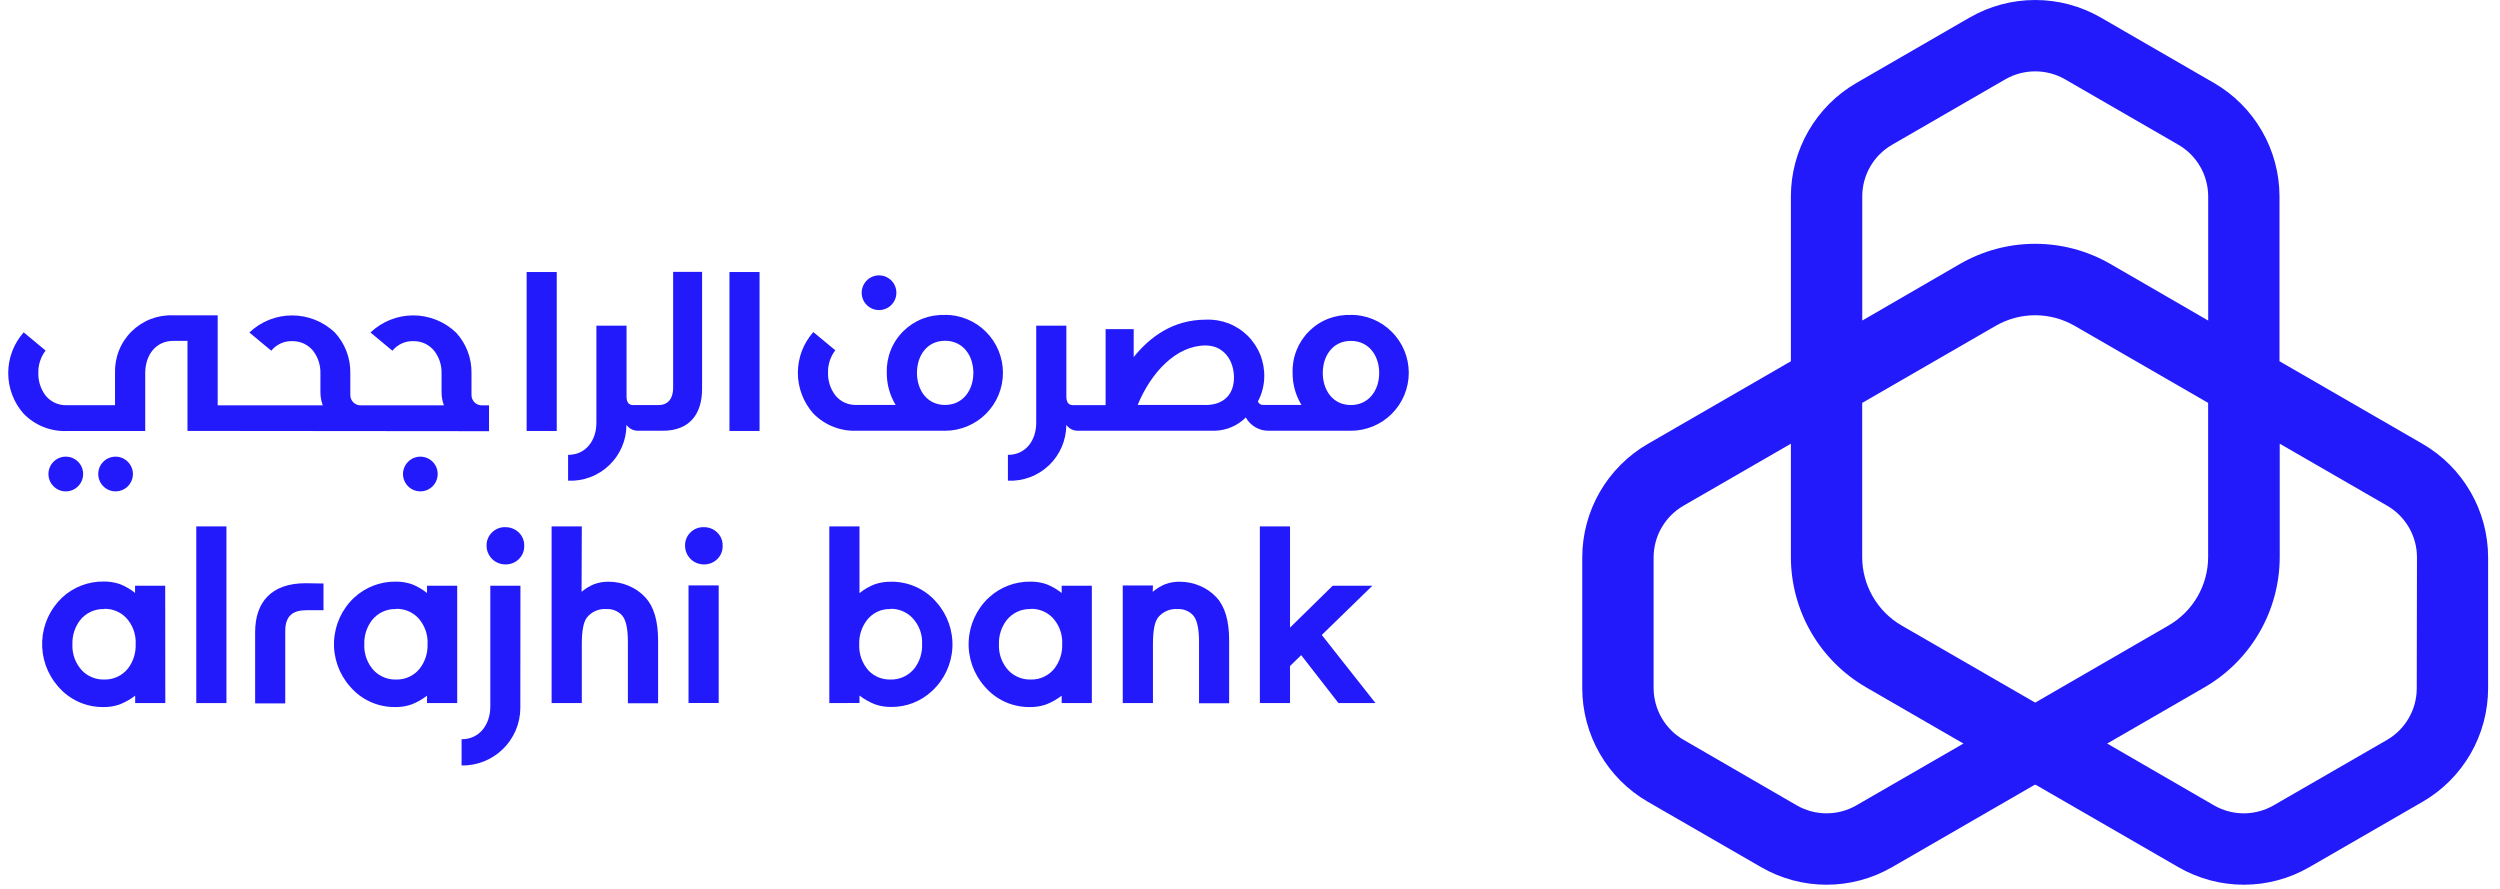 <svg width="90" height="32" viewBox="0 0 90 32" fill="none" xmlns="http://www.w3.org/2000/svg">
<path d="M87.217 15.982L82.062 13.005V7.069C82.061 6.242 81.842 5.429 81.428 4.713C81.015 3.996 80.42 3.401 79.704 2.987L75.624 0.629C74.907 0.217 74.095 0 73.268 0C72.441 0 71.628 0.217 70.911 0.629L66.829 2.987C66.114 3.401 65.519 3.997 65.106 4.713C64.692 5.429 64.473 6.242 64.472 7.069V13.005L59.319 15.982C58.603 16.397 58.009 16.992 57.595 17.708C57.181 18.425 56.963 19.237 56.961 20.065V24.778C56.963 25.606 57.181 26.419 57.595 27.136C58.008 27.852 58.603 28.448 59.319 28.862L63.401 31.218C64.117 31.632 64.93 31.85 65.757 31.85C66.584 31.85 67.397 31.632 68.114 31.218L73.253 28.25L73.267 28.26L73.282 28.25L78.422 31.218C79.138 31.632 79.951 31.85 80.778 31.85C81.606 31.85 82.418 31.632 83.135 31.218L87.217 28.862C87.932 28.448 88.527 27.852 88.94 27.136C89.353 26.419 89.571 25.606 89.572 24.778V20.065C89.571 19.237 89.353 18.425 88.939 17.709C88.526 16.992 87.932 16.397 87.217 15.982ZM67.041 7.069C67.041 6.693 67.141 6.323 67.329 5.997C67.517 5.671 67.788 5.4 68.114 5.212L72.194 2.854C72.52 2.667 72.89 2.569 73.267 2.569C73.643 2.569 74.013 2.667 74.34 2.854L78.422 5.212C78.748 5.4 79.018 5.671 79.206 5.997C79.395 6.323 79.494 6.693 79.495 7.069V11.54L75.97 9.5C75.148 9.026 74.215 8.777 73.266 8.777C72.317 8.777 71.384 9.026 70.561 9.5L67.041 11.54V7.069ZM66.829 28.993C66.503 29.181 66.133 29.28 65.756 29.28C65.38 29.28 65.01 29.181 64.683 28.993L60.603 26.63C60.278 26.441 60.007 26.17 59.819 25.843C59.631 25.517 59.531 25.147 59.53 24.77V20.065C59.531 19.688 59.63 19.319 59.819 18.992C60.007 18.667 60.277 18.396 60.603 18.207L64.472 15.973V20.057C64.473 21.007 64.724 21.939 65.199 22.761C65.674 23.584 66.356 24.266 67.177 24.742L70.684 26.768L66.829 28.993ZM73.267 25.294L68.46 22.519C68.028 22.269 67.67 21.91 67.421 21.478C67.171 21.046 67.04 20.556 67.039 20.057V14.504L71.846 11.729C72.278 11.48 72.767 11.349 73.266 11.349C73.764 11.349 74.254 11.48 74.686 11.729L79.493 14.504V20.055C79.492 20.554 79.36 21.043 79.111 21.475C78.861 21.907 78.503 22.265 78.072 22.515L73.267 25.294ZM87.003 24.778C87.003 25.155 86.904 25.525 86.716 25.851C86.528 26.177 86.258 26.448 85.932 26.637L81.85 28.993C81.524 29.181 81.154 29.28 80.777 29.28C80.401 29.28 80.031 29.181 79.704 28.993L75.859 26.768L79.366 24.742C80.187 24.266 80.868 23.583 81.343 22.761C81.817 21.939 82.068 21.006 82.07 20.057V15.973L85.94 18.207C86.266 18.396 86.536 18.667 86.724 18.993C86.912 19.319 87.011 19.688 87.011 20.065L87.003 24.778Z" fill="#221AFB"/>
<path d="M14.507 17.064C14.507 17.188 14.544 17.309 14.613 17.412C14.681 17.515 14.779 17.595 14.893 17.642C15.007 17.689 15.133 17.702 15.254 17.678C15.375 17.654 15.487 17.594 15.574 17.506C15.662 17.419 15.721 17.308 15.745 17.186C15.769 17.065 15.757 16.939 15.71 16.825C15.662 16.71 15.582 16.613 15.479 16.544C15.377 16.475 15.256 16.439 15.132 16.439C14.967 16.44 14.809 16.506 14.692 16.623C14.575 16.741 14.509 16.899 14.507 17.064Z" fill="#221AFB"/>
<path d="M27.344 9.793H26.26V15.515H27.344V9.793Z" fill="#221AFB"/>
<path d="M6.749 15.513V12.272H6.239C5.589 12.272 5.228 12.807 5.228 13.427V15.517H2.392C2.106 15.526 1.822 15.475 1.557 15.369C1.293 15.262 1.053 15.101 0.853 14.897C0.494 14.493 0.296 13.971 0.296 13.43C0.296 12.89 0.494 12.368 0.853 11.964L1.642 12.62C1.465 12.851 1.373 13.136 1.38 13.427C1.372 13.72 1.465 14.007 1.642 14.241C1.732 14.352 1.846 14.442 1.976 14.502C2.106 14.562 2.248 14.591 2.392 14.587H4.141V13.432C4.132 13.155 4.18 12.878 4.282 12.62C4.384 12.362 4.539 12.128 4.736 11.933C4.933 11.738 5.168 11.585 5.427 11.485C5.686 11.385 5.962 11.34 6.239 11.352H7.837V14.593H11.619C11.563 14.439 11.535 14.277 11.535 14.114V13.432C11.541 13.141 11.448 12.856 11.269 12.626C11.178 12.515 11.063 12.426 10.932 12.366C10.802 12.307 10.659 12.278 10.515 12.281C10.373 12.277 10.23 12.306 10.1 12.366C9.97 12.426 9.856 12.515 9.766 12.626L8.977 11.97C9.392 11.575 9.943 11.355 10.515 11.355C11.088 11.355 11.639 11.575 12.054 11.97C12.421 12.367 12.621 12.891 12.611 13.432V14.225C12.612 14.323 12.651 14.416 12.72 14.485C12.789 14.554 12.883 14.593 12.981 14.593H15.98C15.924 14.439 15.896 14.277 15.896 14.114V13.432C15.903 13.141 15.808 12.855 15.628 12.626C15.537 12.515 15.423 12.426 15.292 12.366C15.162 12.307 15.02 12.278 14.877 12.281C14.733 12.277 14.591 12.306 14.461 12.366C14.331 12.426 14.217 12.515 14.127 12.626L13.338 11.97C13.753 11.575 14.304 11.354 14.877 11.354C15.449 11.354 16 11.575 16.415 11.97C16.783 12.367 16.983 12.891 16.974 13.432V14.225C16.975 14.323 17.014 14.416 17.082 14.485C17.151 14.553 17.244 14.592 17.341 14.593H17.605V15.523L6.749 15.513Z" fill="#221AFB"/>
<path d="M2.993 17.064C2.993 16.898 2.928 16.739 2.81 16.622C2.693 16.505 2.534 16.439 2.369 16.439C2.203 16.439 2.044 16.505 1.927 16.622C1.809 16.739 1.744 16.898 1.744 17.064C1.744 17.23 1.809 17.389 1.927 17.506C2.044 17.624 2.203 17.69 2.369 17.69C2.534 17.69 2.693 17.624 2.81 17.506C2.928 17.389 2.993 17.23 2.993 17.064Z" fill="#221AFB"/>
<path d="M31.645 11.163C31.769 11.163 31.89 11.126 31.993 11.058C32.095 10.989 32.175 10.891 32.223 10.777C32.27 10.663 32.282 10.537 32.258 10.415C32.234 10.294 32.175 10.183 32.087 10.095C32 10.008 31.889 9.948 31.767 9.924C31.646 9.9 31.52 9.912 31.406 9.96C31.292 10.007 31.195 10.087 31.126 10.19C31.057 10.293 31.02 10.414 31.02 10.538C31.02 10.704 31.086 10.863 31.203 10.98C31.321 11.097 31.48 11.163 31.645 11.163Z" fill="#221AFB"/>
<path d="M4.161 16.439C4.037 16.439 3.916 16.475 3.813 16.544C3.711 16.613 3.631 16.71 3.583 16.825C3.536 16.939 3.524 17.065 3.548 17.186C3.572 17.308 3.631 17.419 3.719 17.506C3.806 17.594 3.917 17.654 4.039 17.678C4.16 17.702 4.286 17.689 4.4 17.642C4.514 17.595 4.612 17.515 4.68 17.412C4.749 17.309 4.786 17.188 4.786 17.064C4.784 16.899 4.718 16.741 4.601 16.623C4.484 16.506 4.326 16.44 4.161 16.439Z" fill="#221AFB"/>
<path d="M34.022 11.34C33.745 11.328 33.468 11.374 33.209 11.474C32.951 11.574 32.716 11.727 32.519 11.923C32.322 12.118 32.167 12.352 32.065 12.611C31.963 12.869 31.915 13.145 31.924 13.423C31.922 13.83 32.032 14.23 32.243 14.578H30.819C30.676 14.581 30.534 14.552 30.404 14.492C30.274 14.432 30.16 14.343 30.071 14.231C29.893 13.997 29.801 13.71 29.809 13.417C29.802 13.126 29.894 12.841 30.071 12.61L29.28 11.954C28.921 12.358 28.723 12.88 28.723 13.421C28.723 13.961 28.921 14.483 29.28 14.887C29.48 15.091 29.72 15.252 29.985 15.358C30.249 15.465 30.533 15.516 30.819 15.507H34.022C34.575 15.507 35.105 15.287 35.496 14.896C35.887 14.505 36.106 13.974 36.106 13.421C36.106 12.867 35.887 12.337 35.496 11.945C35.105 11.554 34.575 11.334 34.022 11.334V11.34ZM34.022 14.578C33.372 14.578 33.011 14.042 33.011 13.423C33.011 12.803 33.372 12.268 34.022 12.268C34.672 12.268 35.041 12.803 35.041 13.423C35.041 14.042 34.67 14.578 34.022 14.578Z" fill="#221AFB"/>
<path d="M48.632 11.34C48.354 11.328 48.078 11.374 47.819 11.474C47.56 11.574 47.325 11.727 47.128 11.923C46.931 12.118 46.777 12.352 46.675 12.611C46.572 12.869 46.524 13.145 46.534 13.423C46.531 13.83 46.641 14.23 46.853 14.578H45.476C45.435 14.58 45.394 14.569 45.359 14.547C45.325 14.524 45.298 14.491 45.284 14.452C45.427 14.186 45.505 13.89 45.513 13.588C45.522 13.31 45.474 13.033 45.371 12.775C45.268 12.516 45.113 12.282 44.915 12.086C44.717 11.891 44.481 11.739 44.222 11.639C43.962 11.54 43.685 11.495 43.407 11.508C42.223 11.508 41.385 12.141 40.813 12.855V11.848H39.802V14.585H38.623C38.444 14.585 38.389 14.447 38.389 14.271V11.723H37.304V15.22C37.304 15.846 36.935 16.375 36.285 16.375V17.305C36.556 17.317 36.828 17.274 37.082 17.179C37.336 17.083 37.568 16.937 37.765 16.749C37.961 16.562 38.117 16.336 38.224 16.086C38.331 15.836 38.387 15.567 38.387 15.295C38.435 15.364 38.5 15.419 38.575 15.456C38.651 15.493 38.734 15.51 38.818 15.507H43.721C44.145 15.5 44.55 15.328 44.849 15.028C44.93 15.175 45.049 15.296 45.194 15.381C45.339 15.465 45.503 15.509 45.67 15.507H48.632C49.184 15.507 49.715 15.287 50.105 14.896C50.496 14.505 50.716 13.974 50.716 13.421C50.716 12.867 50.496 12.337 50.105 11.945C49.715 11.554 49.184 11.334 48.632 11.334V11.34ZM43.394 14.578H40.956C41.436 13.411 42.344 12.437 43.401 12.437C44.051 12.437 44.423 12.97 44.423 13.592C44.423 14.214 44.038 14.581 43.394 14.581V14.578ZM48.632 14.581C47.982 14.581 47.62 14.046 47.62 13.427C47.62 12.807 47.982 12.272 48.632 12.272C49.282 12.272 49.651 12.807 49.651 13.427C49.651 14.046 49.28 14.581 48.632 14.581Z" fill="#221AFB"/>
<path d="M20.043 9.793H18.959V15.515H20.043V9.793Z" fill="#221AFB"/>
<path d="M24.233 13.95C24.233 14.395 24.01 14.583 23.706 14.583H22.789C22.61 14.583 22.556 14.445 22.556 14.27V11.723H21.47V15.22C21.47 15.846 21.101 16.375 20.451 16.375V17.305C20.722 17.317 20.993 17.274 21.247 17.179C21.502 17.083 21.734 16.937 21.93 16.749C22.127 16.562 22.283 16.336 22.39 16.086C22.497 15.836 22.552 15.567 22.552 15.295C22.601 15.364 22.666 15.419 22.741 15.456C22.816 15.493 22.899 15.51 22.983 15.507H23.862C24.823 15.507 25.275 14.907 25.275 14.002V9.787H24.233V13.95Z" fill="#221AFB"/>
<path d="M29.855 25.311V18.95H30.942V21.352C31.108 21.218 31.294 21.11 31.494 21.033C31.68 20.971 31.874 20.94 32.07 20.942C32.383 20.937 32.693 21.001 32.978 21.13C33.263 21.258 33.516 21.449 33.718 21.687C34.112 22.134 34.316 22.718 34.286 23.313C34.256 23.908 33.994 24.468 33.557 24.872C33.156 25.252 32.622 25.459 32.07 25.45C31.874 25.452 31.679 25.419 31.494 25.354C31.296 25.276 31.11 25.17 30.942 25.04V25.308L29.855 25.311ZM32.057 21.926C31.894 21.92 31.732 21.953 31.584 22.023C31.437 22.093 31.308 22.197 31.209 22.326C31.019 22.575 30.921 22.881 30.932 23.194C30.924 23.37 30.951 23.546 31.011 23.711C31.071 23.876 31.164 24.028 31.284 24.157C31.385 24.257 31.505 24.336 31.637 24.389C31.769 24.441 31.911 24.466 32.053 24.463C32.219 24.468 32.383 24.435 32.534 24.365C32.684 24.296 32.817 24.192 32.92 24.062C33.11 23.814 33.207 23.507 33.195 23.194C33.205 23.017 33.178 22.841 33.116 22.675C33.053 22.509 32.957 22.358 32.834 22.232C32.732 22.129 32.61 22.048 32.476 21.994C32.342 21.94 32.198 21.914 32.053 21.918" fill="#221AFB"/>
<path d="M39.306 25.311H38.22V25.044C38.051 25.174 37.865 25.28 37.668 25.358C37.483 25.424 37.287 25.456 37.091 25.454C36.778 25.46 36.468 25.396 36.183 25.268C35.898 25.139 35.645 24.948 35.443 24.709C35.049 24.261 34.844 23.678 34.873 23.082C34.901 22.486 35.16 21.924 35.595 21.516C36.001 21.139 36.537 20.932 37.091 20.939C37.287 20.936 37.482 20.967 37.668 21.029C37.867 21.106 38.053 21.214 38.22 21.349V21.087H39.306V25.311ZM37.106 21.926C36.94 21.919 36.775 21.953 36.625 22.022C36.474 22.092 36.342 22.196 36.239 22.326C36.049 22.575 35.951 22.881 35.962 23.194C35.954 23.371 35.982 23.547 36.044 23.713C36.106 23.878 36.201 24.029 36.324 24.157C36.427 24.257 36.55 24.336 36.684 24.389C36.818 24.442 36.962 24.467 37.106 24.463C37.27 24.468 37.433 24.434 37.582 24.364C37.73 24.295 37.861 24.191 37.962 24.062C38.152 23.814 38.25 23.507 38.239 23.194C38.249 23.018 38.223 22.842 38.162 22.677C38.102 22.511 38.008 22.36 37.887 22.232C37.785 22.129 37.663 22.048 37.529 21.994C37.395 21.94 37.251 21.915 37.106 21.918" fill="#221AFB"/>
<path d="M41.498 21.306C41.636 21.187 41.794 21.092 41.963 21.025C42.129 20.966 42.303 20.938 42.479 20.942C42.726 20.943 42.971 20.993 43.198 21.091C43.424 21.184 43.627 21.326 43.794 21.506C44.098 21.837 44.249 22.347 44.249 23.046V25.317H43.165V23.108C43.165 22.63 43.094 22.313 42.955 22.155C42.885 22.077 42.797 22.016 42.7 21.977C42.602 21.937 42.497 21.92 42.392 21.926C42.261 21.916 42.13 21.938 42.009 21.989C41.889 22.04 41.782 22.119 41.698 22.22C41.563 22.386 41.506 22.711 41.506 23.194V25.311H40.419V21.077H41.506L41.498 21.306Z" fill="#221AFB"/>
<path d="M47.584 22.859L49.518 25.311H48.185L46.842 23.585L46.441 23.976V25.311H45.355V18.95H46.441V22.594L47.976 21.087H49.405L47.584 22.859Z" fill="#221AFB"/>
<path d="M5.951 25.311H4.866V25.044C4.697 25.174 4.511 25.279 4.313 25.358C4.127 25.424 3.932 25.456 3.736 25.454C3.422 25.459 3.111 25.395 2.826 25.266C2.54 25.136 2.287 24.945 2.084 24.705C1.693 24.256 1.491 23.673 1.519 23.078C1.547 22.483 1.804 21.922 2.236 21.512C2.642 21.135 3.178 20.928 3.732 20.935C3.928 20.933 4.123 20.963 4.309 21.025C4.508 21.103 4.695 21.21 4.862 21.345V21.087H5.947L5.951 25.311ZM3.751 21.926C3.585 21.92 3.42 21.953 3.27 22.023C3.119 22.092 2.987 22.196 2.884 22.326C2.694 22.575 2.596 22.881 2.607 23.194C2.599 23.371 2.627 23.547 2.689 23.713C2.752 23.879 2.847 24.029 2.97 24.157C3.073 24.257 3.196 24.336 3.33 24.389C3.464 24.442 3.607 24.466 3.751 24.463C3.915 24.468 4.078 24.434 4.227 24.364C4.376 24.295 4.507 24.191 4.609 24.062C4.798 23.814 4.895 23.507 4.884 23.194C4.894 23.018 4.868 22.842 4.807 22.677C4.747 22.511 4.653 22.36 4.532 22.232C4.43 22.129 4.308 22.048 4.174 21.994C4.04 21.94 3.896 21.914 3.751 21.918" fill="#221AFB"/>
<path d="M8.152 18.95H7.066V25.311H8.152V18.95Z" fill="#221AFB"/>
<path d="M16.459 25.311H15.373V25.044C15.204 25.174 15.018 25.28 14.821 25.358C14.636 25.424 14.44 25.456 14.244 25.454C13.931 25.46 13.621 25.396 13.336 25.268C13.051 25.139 12.798 24.948 12.596 24.709C12.202 24.261 11.997 23.678 12.026 23.082C12.054 22.486 12.313 21.924 12.748 21.516C13.154 21.139 13.69 20.932 14.244 20.939C14.44 20.936 14.635 20.967 14.821 21.029C15.02 21.106 15.206 21.214 15.373 21.349V21.087H16.459V25.311ZM14.259 21.926C14.093 21.919 13.928 21.953 13.778 22.022C13.627 22.092 13.495 22.196 13.392 22.326C13.202 22.575 13.104 22.881 13.115 23.194C13.107 23.371 13.135 23.547 13.197 23.713C13.259 23.878 13.354 24.029 13.477 24.157C13.58 24.257 13.703 24.336 13.837 24.389C13.971 24.442 14.115 24.467 14.259 24.463C14.423 24.468 14.586 24.434 14.735 24.364C14.883 24.295 15.014 24.191 15.115 24.062C15.305 23.814 15.403 23.507 15.392 23.194C15.402 23.018 15.376 22.842 15.315 22.677C15.255 22.511 15.161 22.36 15.04 22.232C14.938 22.129 14.816 22.048 14.682 21.994C14.548 21.94 14.404 21.915 14.259 21.918" fill="#221AFB"/>
<path d="M18.193 18.979C18.283 18.977 18.372 18.994 18.456 19.027C18.539 19.06 18.616 19.109 18.68 19.172C18.743 19.233 18.792 19.307 18.825 19.388C18.858 19.47 18.874 19.557 18.872 19.645C18.875 19.734 18.859 19.823 18.826 19.906C18.793 19.989 18.743 20.064 18.68 20.126C18.616 20.189 18.54 20.239 18.456 20.272C18.372 20.305 18.283 20.321 18.193 20.319C18.105 20.319 18.016 20.302 17.934 20.268C17.852 20.235 17.777 20.185 17.714 20.122C17.651 20.059 17.602 19.985 17.568 19.902C17.534 19.82 17.516 19.732 17.517 19.643C17.514 19.555 17.53 19.468 17.564 19.387C17.597 19.305 17.646 19.231 17.709 19.17C17.771 19.107 17.846 19.058 17.928 19.025C18.01 18.992 18.097 18.976 18.186 18.977" fill="#221AFB"/>
<path d="M20.937 21.306C21.076 21.187 21.233 21.092 21.402 21.025C21.568 20.966 21.742 20.939 21.918 20.942C22.165 20.943 22.41 20.993 22.637 21.091C22.863 21.184 23.067 21.326 23.233 21.506C23.537 21.837 23.691 22.347 23.691 23.046V25.317H22.604V23.108C22.604 22.63 22.533 22.313 22.395 22.155C22.324 22.077 22.236 22.016 22.139 21.977C22.041 21.937 21.936 21.92 21.831 21.926C21.701 21.916 21.569 21.938 21.449 21.989C21.328 22.04 21.221 22.12 21.137 22.22C21.003 22.386 20.945 22.711 20.945 23.194V25.311H19.858V18.95H20.945L20.937 21.306Z" fill="#221AFB"/>
<path d="M25.339 18.979C25.428 18.977 25.517 18.993 25.6 19.026C25.683 19.059 25.759 19.109 25.823 19.172C25.886 19.233 25.936 19.307 25.969 19.388C26.002 19.47 26.018 19.557 26.015 19.645C26.018 19.734 26.003 19.823 25.97 19.906C25.937 19.989 25.887 20.064 25.823 20.126C25.759 20.189 25.684 20.239 25.601 20.272C25.517 20.305 25.428 20.321 25.339 20.319C25.25 20.319 25.162 20.302 25.079 20.268C24.997 20.235 24.922 20.185 24.86 20.122C24.797 20.059 24.747 19.985 24.713 19.902C24.679 19.82 24.662 19.732 24.662 19.643C24.66 19.555 24.676 19.468 24.709 19.387C24.742 19.305 24.791 19.231 24.854 19.17C24.917 19.107 24.991 19.058 25.073 19.025C25.155 18.992 25.243 18.976 25.331 18.977L25.339 18.979ZM25.873 25.309H24.787V21.075H25.873V25.309Z" fill="#221AFB"/>
<path d="M9.185 22.765V25.323H10.269V22.721C10.269 22.143 10.568 21.968 11.039 21.968H11.646V21.006L11.002 20.996C9.775 20.996 9.185 21.67 9.185 22.759" fill="#221AFB"/>
<path d="M18.736 21.087H17.651V25.433C17.651 26.07 17.276 26.613 16.617 26.613V27.558C16.891 27.562 17.164 27.513 17.419 27.411C17.675 27.31 17.907 27.159 18.104 26.967C18.301 26.775 18.457 26.546 18.565 26.294C18.673 26.041 18.73 25.769 18.732 25.494L18.736 21.087Z" fill="#221AFB"/>
</svg>
